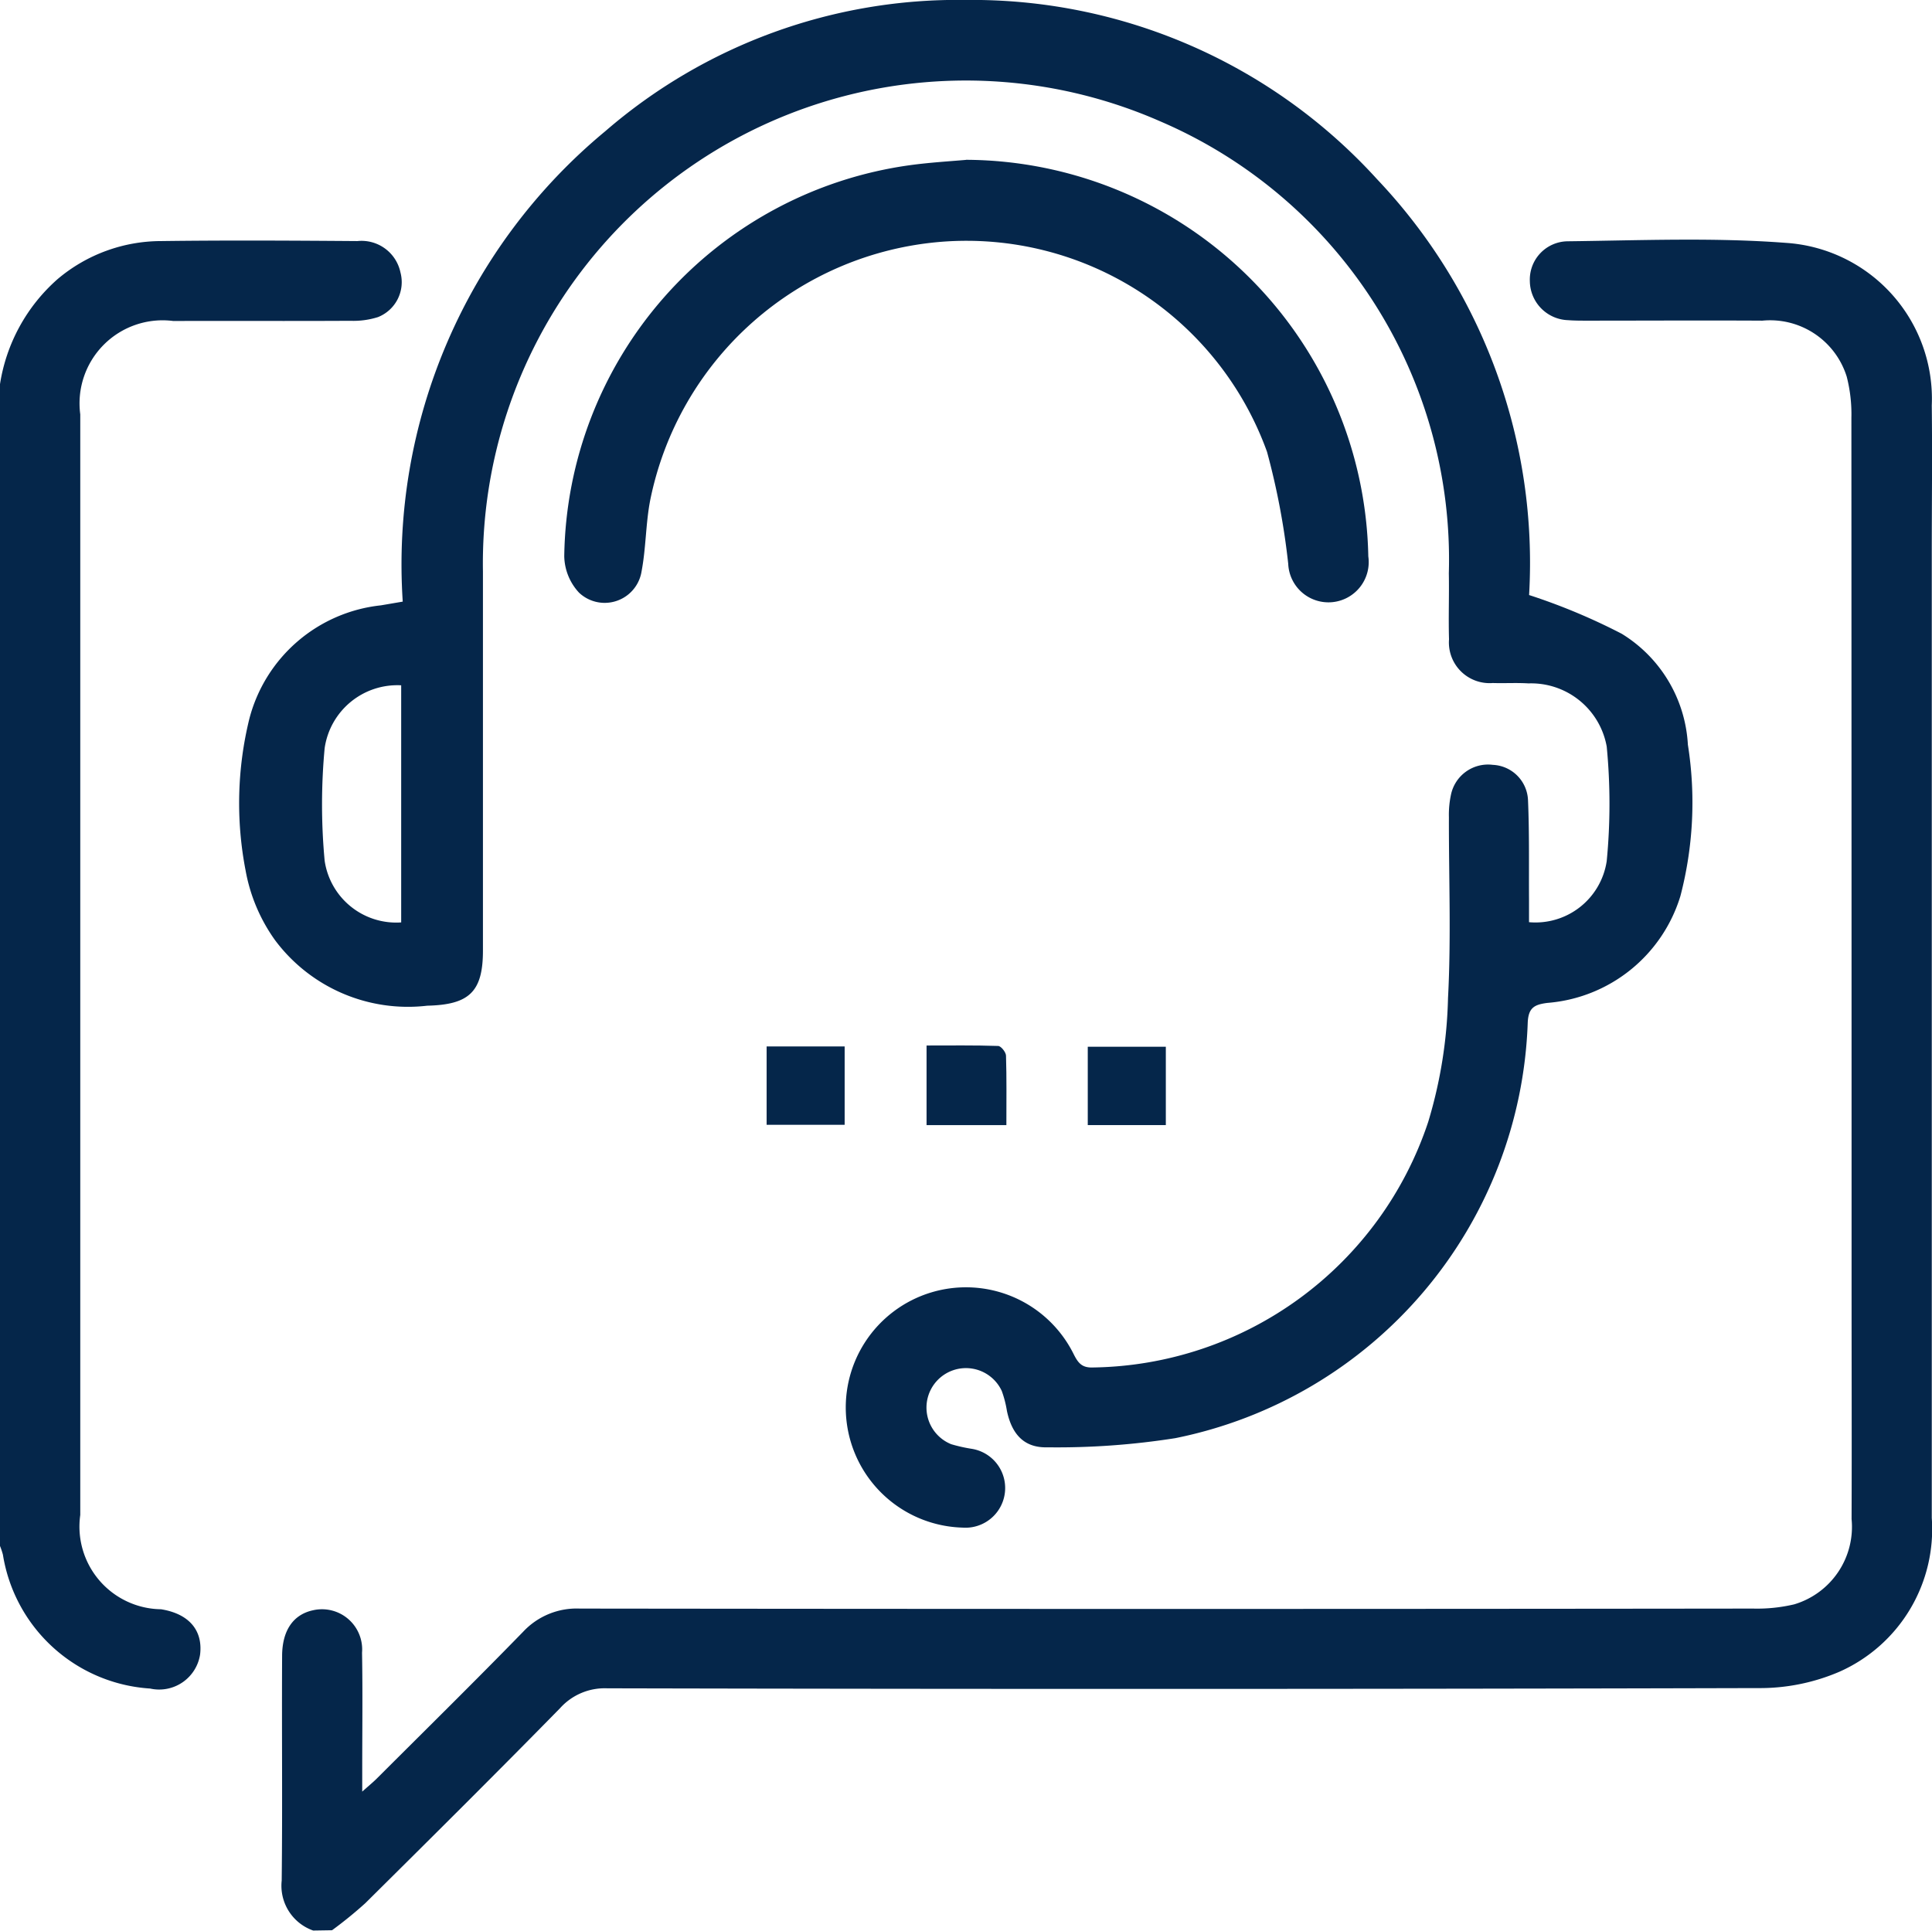 <svg xmlns="http://www.w3.org/2000/svg" xmlns:xlink="http://www.w3.org/1999/xlink" width="51.726" height="51.697" viewBox="0 0 51.726 51.697">
  <defs>
    <clipPath id="clip-path">
      <rect id="Rectangle_12436" data-name="Rectangle 12436" width="51.726" height="51.697" fill="#05264a"/>
    </clipPath>
  </defs>
  <g id="Group_8259" data-name="Group 8259" transform="translate(0 -0.296)">
    <g id="Group_8251" data-name="Group 8251" transform="translate(0 0.296)" clip-path="url(#clip-path)">
      <path id="Path_19300" data-name="Path 19300" d="M41.248,79.7a1.271,1.271,0,0,1-.843-1.337c.023-2,0-4.006.011-6.009,0-.691.3-1.113.82-1.228a1.076,1.076,0,0,1,1.32,1.134c.019,1.043.005,2.087.005,3.131v.589c.173-.155.283-.244.383-.343,1.31-1.308,2.63-2.608,3.922-3.934a1.959,1.959,0,0,1,1.52-.624q15.706.019,31.413,0a4.329,4.329,0,0,0,1.1-.113,2.165,2.165,0,0,0,1.537-2.284c.007-1.986,0-3.972,0-5.958q0-11.766-.005-23.531a4.048,4.048,0,0,0-.125-1.1,2.148,2.148,0,0,0-2.259-1.5c-1.565-.009-3.131,0-4.7,0-.168,0-.337,0-.5-.013a1.058,1.058,0,0,1-1.025-1.045,1.025,1.025,0,0,1,1-1.067c1.952-.023,3.913-.106,5.854.042a4.182,4.182,0,0,1,3.907,4.354c.016,1.329,0,2.659,0,3.989q0,12.9,0,25.8a4.178,4.178,0,0,1-2.465,4.114,5.392,5.392,0,0,1-2.194.441q-15.4.041-30.807.006a1.606,1.606,0,0,0-1.264.537c-1.721,1.755-3.465,3.487-5.21,5.217a11.217,11.217,0,0,1-.89.724Z" transform="translate(-32.863 -28.007)" fill="#05264a"/>
      <path id="Path_19301" data-name="Path 19301" d="M0,38.357a4.712,4.712,0,0,1,1.538-2.809,4.3,4.3,0,0,1,2.781-1.022c1.749-.023,3.5-.013,5.249,0a1.065,1.065,0,0,1,1.154.842,1.007,1.007,0,0,1-.6,1.193,2.178,2.178,0,0,1-.74.1c-1.582.009-3.163,0-4.744.005a2.224,2.224,0,0,0-2.489,2.5q0,14.736,0,29.471a2.213,2.213,0,0,0,2.16,2.524c.746.119,1.127.56,1.048,1.213a1.109,1.109,0,0,1-1.339.91A4.266,4.266,0,0,1,.078,69.7,2.009,2.009,0,0,0,0,69.466V38.357" transform="translate(0 -28.071)" fill="#05264a"/>
      <path id="Path_19302" data-name="Path 19302" d="M38.691,16.114a15.059,15.059,0,0,1,5.423-12.6A14.418,14.418,0,0,1,53.77,0,14.651,14.651,0,0,1,64.777,4.8a14.926,14.926,0,0,1,4.07,11.134,16.415,16.415,0,0,1,2.48,1.037,3.722,3.722,0,0,1,1.771,2.97,9.9,9.9,0,0,1-.2,4.053,4.058,4.058,0,0,1-3.559,2.861c-.36.045-.513.134-.529.538A11.764,11.764,0,0,1,59.373,38.51a20.34,20.34,0,0,1-3.414.245c-.623.02-.957-.338-1.092-.973a2.9,2.9,0,0,0-.138-.535,1.057,1.057,0,1,0-1.353,1.425,4.238,4.238,0,0,0,.54.122,1.063,1.063,0,0,1-.239,2.111,3.218,3.218,0,1,1,2.982-4.634c.12.236.224.359.519.346a9.6,9.6,0,0,0,8.968-6.576,12.393,12.393,0,0,0,.53-3.314c.086-1.611.02-3.23.024-4.846a2.559,2.559,0,0,1,.055-.6,1.014,1.014,0,0,1,1.122-.8.987.987,0,0,1,.941.949c.038.891.021,1.783.027,2.675,0,.2,0,.4,0,.589a1.929,1.929,0,0,0,2.08-1.636,15.953,15.953,0,0,0,0-3.067A2.056,2.056,0,0,0,68.831,18.3c-.319-.02-.64,0-.959-.01a1.089,1.089,0,0,1-1.169-1.17c-.017-.589.006-1.178-.005-1.767A12.766,12.766,0,0,0,58.957,3.244,12.932,12.932,0,0,0,40.838,15.306q0,5.074,0,10.148c0,1.106-.369,1.45-1.492,1.476a4.439,4.439,0,0,1-4.073-1.753,4.6,4.6,0,0,1-.79-1.87,9.471,9.471,0,0,1,.1-4.056,4.087,4.087,0,0,1,3.523-3.041l.586-.1M38.649,24.7V18.351A1.967,1.967,0,0,0,36.6,20.034a16.221,16.221,0,0,0,0,3.014A1.937,1.937,0,0,0,38.649,24.7" transform="translate(-27.908 -0.001)" fill="#05264a"/>
      <path id="Path_19303" data-name="Path 19303" d="M91.7,22.925a10.823,10.823,0,0,1,10.77,10.618,1.078,1.078,0,1,1-2.144.2,19.436,19.436,0,0,0-.568-3,8.555,8.555,0,0,0-8.715-5.623,8.659,8.659,0,0,0-7.8,6.925c-.12.624-.111,1.273-.23,1.9a1,1,0,0,1-1.675.57,1.474,1.474,0,0,1-.395-.973,10.722,10.722,0,0,1,9.248-10.472c.5-.069,1-.1,1.5-.142" transform="translate(-65.836 -18.646)" fill="#05264a"/>
      <path id="Path_19304" data-name="Path 19304" d="M135.042,152.1h-2.136v-2.132c.653,0,1.285-.009,1.916.012.076,0,.208.166.211.258.019.6.01,1.2.01,1.863" transform="translate(-108.099 -121.973)" fill="#05264a"/>
      <rect id="Rectangle_12434" data-name="Rectangle 12434" width="2.089" height="2.098" transform="translate(20.525 28.02)" fill="#05264a"/>
      <rect id="Rectangle_12435" data-name="Rectangle 12435" width="2.09" height="2.098" transform="translate(29.123 28.028)" fill="#05264a"/>
    </g>
  </g>
</svg>
